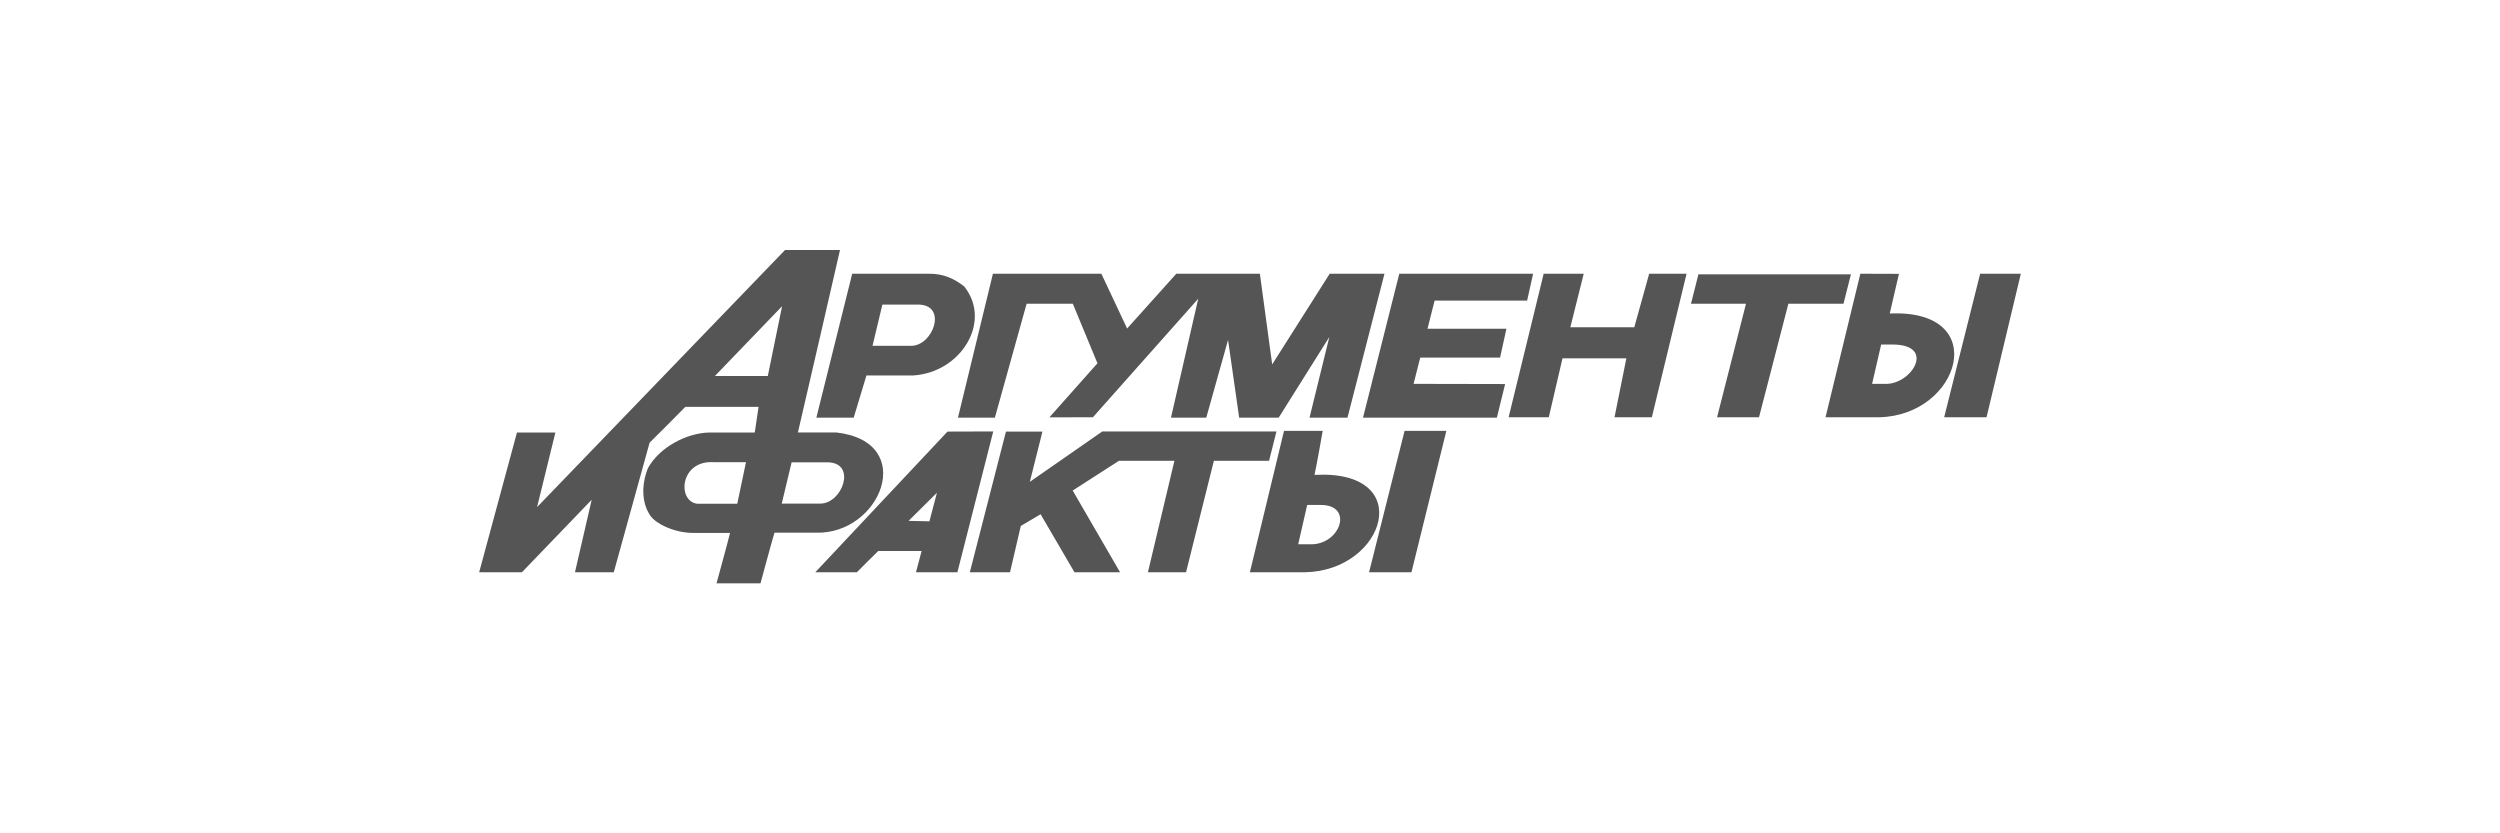 <?xml version="1.0" encoding="UTF-8"?> <svg xmlns="http://www.w3.org/2000/svg" width="120" height="40" viewBox="0 0 120 40" fill="none"><rect width="120" height="40" fill="white"></rect><g clip-path="url(#clip0_1676_573)"><path fill-rule="evenodd" clip-rule="evenodd" d="M52.912 20.709L49.431 23.129L50.037 20.716H48.286L46.552 27.468H48.481L48.999 25.245L49.949 24.684L51.574 27.468H53.763L51.49 23.546L53.708 22.119H56.372L55.1 27.468H56.93L58.266 22.119H60.915L61.27 20.709H55.897H53.86L52.912 20.709ZM62.928 26.126C62.928 26.126 62.673 26.126 62.313 26.126L62.745 24.238C63.004 24.238 62.873 24.238 63.368 24.238C64.998 24.215 64.35 26.136 62.928 26.126ZM63.096 22.795C63.193 22.381 63.489 20.681 63.489 20.681H61.633L59.994 27.468H62.646C66.511 27.395 68.01 22.524 63.096 22.795ZM47.754 20.048L49.278 14.578H51.495L52.678 17.437L50.371 20.032L52.459 20.029L57.515 14.339L56.207 20.048H57.901L58.947 16.316L59.48 20.048H61.377L63.809 16.173L62.857 20.048H64.679L66.455 13.139H63.826L61.065 17.491L60.474 13.139H58.579H57.789H56.462L54.102 15.769L52.865 13.139H47.66L45.982 20.048H47.754ZM78.446 15.708H75.376L76.019 13.139H74.096L72.414 20.028H74.342L75 17.199H78.065L77.497 20.028H79.289L80.955 13.139H79.16L78.446 15.708ZM67.42 20.681L65.715 27.468H67.75L69.425 20.681H67.42ZM72.004 17.166L72.308 15.78L68.521 15.779L68.861 14.429H73.302L73.589 13.139H67.166L65.425 20.048H71.849L72.246 18.434L67.852 18.425L68.171 17.166H72.004ZM40.977 20.048L41.59 18.021C41.89 18.021 43.843 18.021 43.843 18.021C46.129 17.876 47.63 15.438 46.282 13.749C45.831 13.401 45.318 13.13 44.584 13.139H40.906L39.185 20.048H40.977ZM44.612 25.024L43.612 25.001L44.973 23.652L44.612 25.024ZM45.48 20.716L39.135 27.468H41.13C41.13 27.468 42.031 26.56 42.155 26.448H44.237L43.967 27.468H45.955L47.676 20.709L45.48 20.716ZM37.524 24.172L37.997 22.193C38.276 22.193 39.779 22.193 39.779 22.193C41.121 22.256 40.426 24.172 39.377 24.172C39.377 24.172 37.945 24.172 37.524 24.172ZM36.855 18.047H34.317L37.54 14.698L36.855 18.047ZM35.389 24.179C35.09 24.179 33.459 24.179 33.459 24.179C32.493 24.051 32.633 22.073 34.271 22.185C34.271 22.185 35.41 22.185 35.807 22.185L35.389 24.179ZM40.149 20.759C40.149 20.759 38.719 20.759 38.3 20.759C38.42 20.269 40.32 12 40.32 12H37.682L25.78 24.341L26.658 20.762H24.814L23 27.468H25.053L28.401 23.989L27.599 27.468H29.461C29.461 27.468 31.159 21.344 31.181 21.248C31.244 21.193 32.789 19.645 32.894 19.531H36.411L36.228 20.761C35.948 20.761 34.049 20.761 34.049 20.761C32.969 20.778 31.651 21.465 31.098 22.477C30.988 22.76 30.895 23.099 30.88 23.458C30.864 23.892 30.947 24.364 31.21 24.741C31.436 25.099 32.314 25.581 33.289 25.581C33.289 25.581 34.504 25.581 35.043 25.581C34.948 25.977 34.393 28 34.393 28H36.503C36.503 28 37.085 25.851 37.175 25.569C37.454 25.569 39.149 25.569 39.149 25.569C42.28 25.673 44.069 21.211 40.149 20.759ZM41.881 16.6L42.354 14.621C42.633 14.621 44.133 14.621 44.133 14.621C45.477 14.685 44.781 16.6 43.734 16.6C43.734 16.6 42.3 16.6 41.881 16.6ZM90.478 18.425C90.478 18.425 90.22 18.425 89.861 18.425L90.295 16.538C90.554 16.538 90.422 16.538 90.917 16.538C92.935 16.589 91.727 18.482 90.478 18.425ZM90.707 15.049C90.8 14.635 91.15 13.145 91.15 13.145L89.296 13.139L87.626 20.028H90.19C94.099 19.959 95.627 14.823 90.707 15.049ZM88.844 13.168H81.524L81.168 14.578H83.808L82.419 20.028H84.433L85.842 14.578H88.488L88.844 13.168ZM95.047 13.139L93.32 20.028H95.354L97 13.139H95.047Z" fill="#555555"></path></g><defs><clipPath id="clip0_1676_573"><rect width="74" height="16" fill="white" transform="translate(23 12)"></rect></clipPath></defs></svg> 